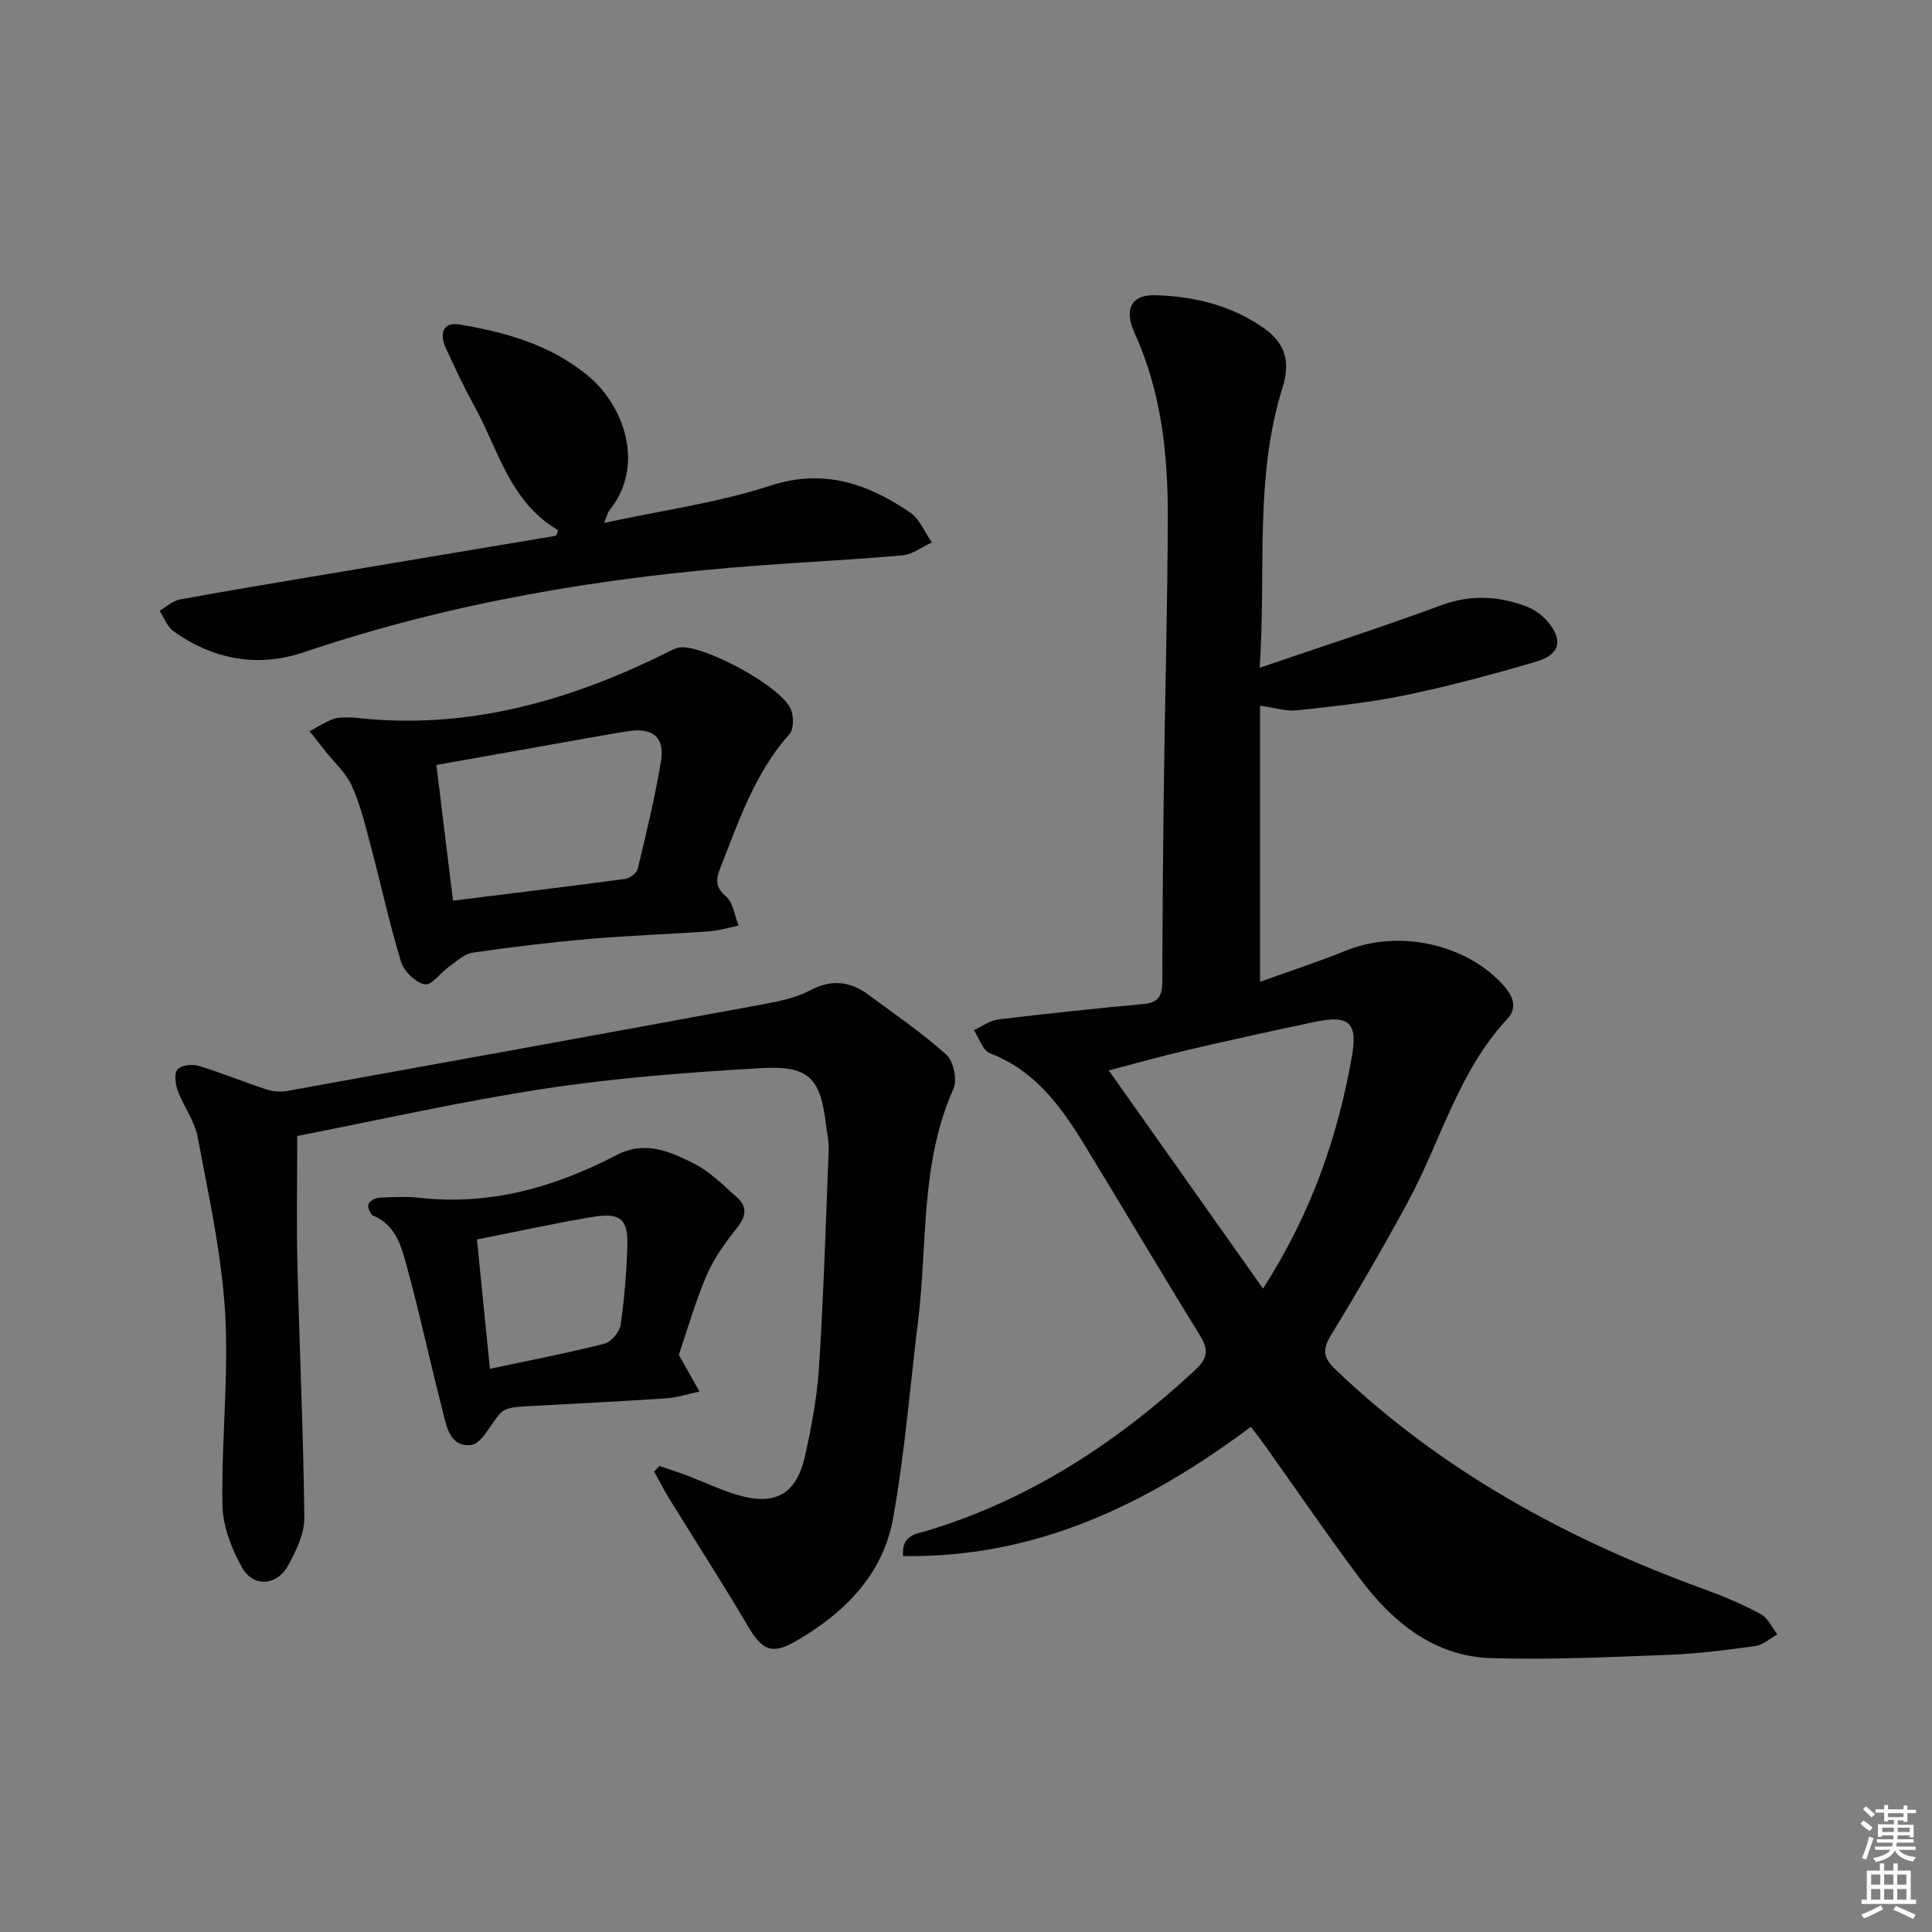 <svg enable-background="new 0 0 400 400" viewBox="0 0 400 400" xmlns="http://www.w3.org/2000/svg"><rect x="0" y="0" width="400" height="400" fill="#808080" stroke="none"/><g fill="#010100"><path d="m258.98 295.41c-21.46 16.03-44.49 27.2-72 26.76-.37-4.45 2.73-4.57 5.11-5.29 21.28-6.48 39.3-18.3 55.46-33.33 2.65-2.47 2.61-4.28.82-7.18-8.04-13.01-15.81-26.19-23.78-39.24-4.89-7.99-10.26-15.48-19.61-19.05-1.5-.57-2.25-3.14-3.34-4.79 1.67-.77 3.28-2.01 5.02-2.22 10.05-1.22 20.12-2.28 30.2-3.21 3.42-.32 3.79-2.2 3.79-5.06.02-14.16.16-28.32.35-42.48.23-17.81.74-35.61.78-53.41.03-13.02-1.37-25.84-6.87-37.95-2.26-4.99-.7-7.98 4.32-7.84 8.03.23 15.78 2.11 22.51 6.87 4.33 3.06 5.48 6.94 3.82 12.18-5.91 18.73-3.38 38.12-4.76 58.08 13.14-4.49 25.46-8.46 37.58-12.93 6.01-2.22 11.71-1.95 17.48.17 1.64.6 3.28 1.72 4.42 3.03 3.44 3.94 2.78 6.99-2.25 8.47-8.9 2.62-17.88 5.03-26.95 6.92-7.42 1.54-15.01 2.33-22.56 3.16-2.22.24-4.54-.54-7.64-.96v57.16c5.9-2.12 12.01-4.12 17.97-6.52 10.57-4.24 24.13-1.47 31.96 6.74 2.15 2.25 3.66 4.9 1.26 7.47-10.16 10.9-13.76 25.29-20.61 37.94-5.06 9.34-10.39 18.53-15.93 27.59-1.86 3.04-1.49 4.7 1.01 7.09 21.92 20.96 47.87 35.1 76.14 45.39 4.05 1.47 8.06 3.16 11.85 5.19 1.48.79 2.32 2.78 3.45 4.22-1.51.83-2.95 2.18-4.55 2.41-5.92.83-11.88 1.59-17.85 1.82-12.26.47-24.56 1.06-36.81.69-11.86-.36-20.42-7.42-27.22-16.49-6.79-9.04-13.15-18.41-19.71-27.62-.85-1.18-1.76-2.33-2.86-3.78zm2.52-28.62c10.16-15.89 15.52-31.65 18.43-48.28 1.19-6.8-.75-8.4-7.61-6.96-8.76 1.84-17.5 3.77-26.21 5.79-5.34 1.24-10.62 2.73-16.55 4.28 10.76 15.23 21 29.7 31.94 45.17z"/><path d="m136.53 303.51c1.97.68 3.95 1.31 5.9 2.05 3.41 1.3 6.72 2.91 10.2 3.94 7.86 2.32 12.25-.08 14.04-8.06 1.38-6.14 2.52-12.41 2.92-18.67.94-14.92 1.4-29.87 1.98-44.82.06-1.64-.35-3.29-.54-4.94-1.12-9.75-3.49-12.44-13.37-11.87-14.91.86-29.87 1.99-44.63 4.22-17.33 2.61-34.46 6.52-51.49 9.83 0 9.83-.17 18.28.04 26.71.43 17.46 1.24 34.9 1.43 52.36.04 3.26-1.69 6.75-3.3 9.76-2.31 4.31-7.23 4.73-9.6.52-2.19-3.9-3.99-8.61-4.06-12.99-.23-13.29 1.34-26.65.55-39.88-.73-12.17-3.43-24.25-5.68-36.28-.62-3.31-2.9-6.29-4.1-9.53-.51-1.37-.81-3.56-.08-4.43.74-.89 3.03-1.16 4.36-.76 4.73 1.42 9.32 3.33 14.02 4.87 1.33.44 2.92.58 4.3.34 32.97-5.95 65.93-11.94 98.87-18.01 3.25-.6 6.63-1.34 9.51-2.86 4.42-2.33 8.24-1.84 12.01.95 5.45 4.03 11.09 7.87 16.11 12.39 1.49 1.34 2.32 5.21 1.5 7.04-6.91 15.38-5.36 31.95-7.33 48.01-1.67 13.65-2.76 27.41-5.18 40.93-2.09 11.67-10.06 19.61-20.09 25.43-4.99 2.89-7.02 1.93-9.93-3.02-5.3-8.99-10.97-17.77-16.45-26.65-1.08-1.76-2-3.61-3-5.42.35-.39.72-.78 1.09-1.16z"/><path d="m115.56 109.77c-10.11-5.88-12.43-16.88-17.53-26.04-2.1-3.77-3.89-7.72-5.72-11.64-1.36-2.91-.67-5.51 2.85-4.91 9.51 1.62 18.73 4.15 26.49 10.54 7.64 6.29 11.98 18.72 4.52 27.95-.39.49-.52 1.19-1.11 2.59 11.88-2.57 23.44-4.13 34.36-7.69 11.17-3.63 20.21-.43 28.99 5.52 1.99 1.35 3.04 4.1 4.52 6.21-2.01.93-3.97 2.48-6.05 2.67-9.92.9-19.89 1.37-29.83 2.11-32.08 2.38-63.59 7.62-94.17 17.97-9.48 3.21-18.76 1.52-26.99-4.39-1.29-.93-1.92-2.78-2.86-4.2 1.38-.8 2.68-2.05 4.16-2.33 9.79-1.81 19.61-3.42 29.43-5.08 16.17-2.72 32.34-5.42 48.51-8.13.15-.38.29-.77.43-1.15z"/><path d="m73.05 148.54c23.33 2.77 44.81-3.33 65.41-13.63.74-.37 1.52-.8 2.31-.88 5-.51 20.78 7.99 22.91 12.68.67 1.47.71 4.22-.22 5.26-7.18 8.04-10.48 17.98-14.31 27.69-.95 2.4-1.11 4 1.19 5.98 1.48 1.27 1.76 3.95 2.57 6-2.01.41-4.01 1.04-6.04 1.18-8.24.59-16.51.86-24.74 1.57-8.1.7-16.19 1.67-24.24 2.84-1.73.25-3.32 1.77-4.86 2.86-1.78 1.25-3.69 3.99-5.08 3.71-1.92-.38-4.3-2.69-4.91-4.66-2.39-7.77-4.09-15.74-6.18-23.6-1.15-4.33-2.19-8.75-4-12.81-1.21-2.73-3.69-4.9-5.59-7.31-1.06-1.34-2.11-2.69-3.16-4.03 1.66-.88 3.24-1.95 4.99-2.56 1.19-.44 2.62-.22 3.95-.29zm20.74 37.93c12.01-1.49 23.83-2.92 35.62-4.5.98-.13 2.41-1.2 2.62-2.07 1.77-7.39 3.58-14.8 4.82-22.29.82-4.99-1.73-7.02-6.8-6.23-3.44.54-6.86 1.17-10.28 1.77-9.87 1.75-19.73 3.51-29.42 5.23 1.15 9.41 2.23 18.24 3.44 28.09z"/><path d="m140.54 280.51c1.68 2.97 2.98 5.28 4.28 7.59-2.33.49-4.64 1.27-6.99 1.42-9.77.65-19.55 1.12-29.32 1.66-1.97.11-3.94.28-5.03 1.52-1.98 2.28-3.78 6.25-5.97 6.48-4.59.48-5.15-4.32-6.04-7.76-2.51-9.77-4.62-19.64-7.28-29.37-1.11-4.04-2.25-8.43-6.92-10.36-.61-.25-1.23-1.81-.99-2.41.27-.67 1.51-1.28 2.36-1.32 2.82-.14 5.68-.26 8.47.05 14.51 1.6 27.86-2.28 40.49-8.84 6-3.12 11.05-.77 16 1.69 3.32 1.65 6.1 4.49 8.94 7 2.31 2.03 1.9 4.05-.03 6.46-2.42 3.01-4.74 6.28-6.25 9.8-2.37 5.58-4.04 11.49-5.72 16.39zm-41.79-23.89c.91 9.08 1.79 17.84 2.68 26.78 8.28-1.77 16.05-3.26 23.7-5.2 1.4-.35 3.13-2.4 3.35-3.86.8-5.39 1.22-10.86 1.4-16.32.19-5.63-1.45-7.04-7.25-6.06-7.8 1.31-15.54 3.01-23.88 4.66z"/></g><path d="m385.2 377.6.6-.7c.6.4 1.3.9 1.9 1.5l-.6.7c-.8-.5-1.4-1-1.9-1.5zm.3 7.1c.6-1.4 1.1-2.9 1.5-4.5.3.1.6.3.9.4-.5 1.4-1 2.9-1.5 4.4zm.2-10.1.6-.6c.7.5 1.3 1.1 1.9 1.6l-.7.7c-.6-.6-1.2-1.2-1.8-1.7zm8.4-.8h.8v.9h1.8v.7h-1.8v1.8h-.8v-.3h-1.2v.9h3.3v2.6h-.8v-.4h-2.5c0 .3 0 .6-.1.8h3.4v.7h-3.5c0 .3-.1.6-.1.8h4v.7h-3.5c.7.9 1.9 1.3 3.6 1.5-.2.2-.4.5-.6.9-1.9-.3-3.2-1.1-3.8-2.3-.5 1.1-1.8 2-3.9 2.4-.2-.3-.4-.5-.6-.8 1.9-.4 3.1-.9 3.6-1.7h-3.2v-.7h3.5c.1-.2.1-.5.2-.8h-3.3v-.7h3.4c0-.2 0-.5 0-.8h-2.4v.3h-.8v-2.6h3.3v-.9h-1.2v.3h-.8v-1.8h-1.8v-.7h1.8v-.9h.8v.9h3.2zm-4.4 5.5h2.4c0-.3 0-.6 0-.9h-2.4zm1.2-3.1h3.2v-.8h-3.2zm4.4 2.2h-2.4v.9h2.5v-.9z" fill="#fbfcfa"/><path d="m389.2 385.8h.9v1.5h1.9v-1.5h.9v1.5h2.7v6h1.1v.9h-11.3v-.9h1.1v-6h2.7zm.2 8.7.5.8c-1.2.6-2.5 1.3-4 1.9-.2-.3-.3-.6-.6-.8 1.6-.6 3-1.3 4.1-1.9zm-2-4.3h1.9v-2.1h-1.9zm0 3.1h1.9v-2.2h-1.9zm2.7-3.1h1.9v-2.1h-1.9zm0 3.1h1.9v-2.2h-1.9zm2.4 1.3c1.4.6 2.7 1.2 4.1 1.8l-.5.9c-1.5-.7-2.8-1.4-4.1-1.9zm2.2-6.5h-1.9v2.1h1.9zm-1.9 5.2h1.9v-2.2h-1.9z" fill="#fbfcfa"/></svg>